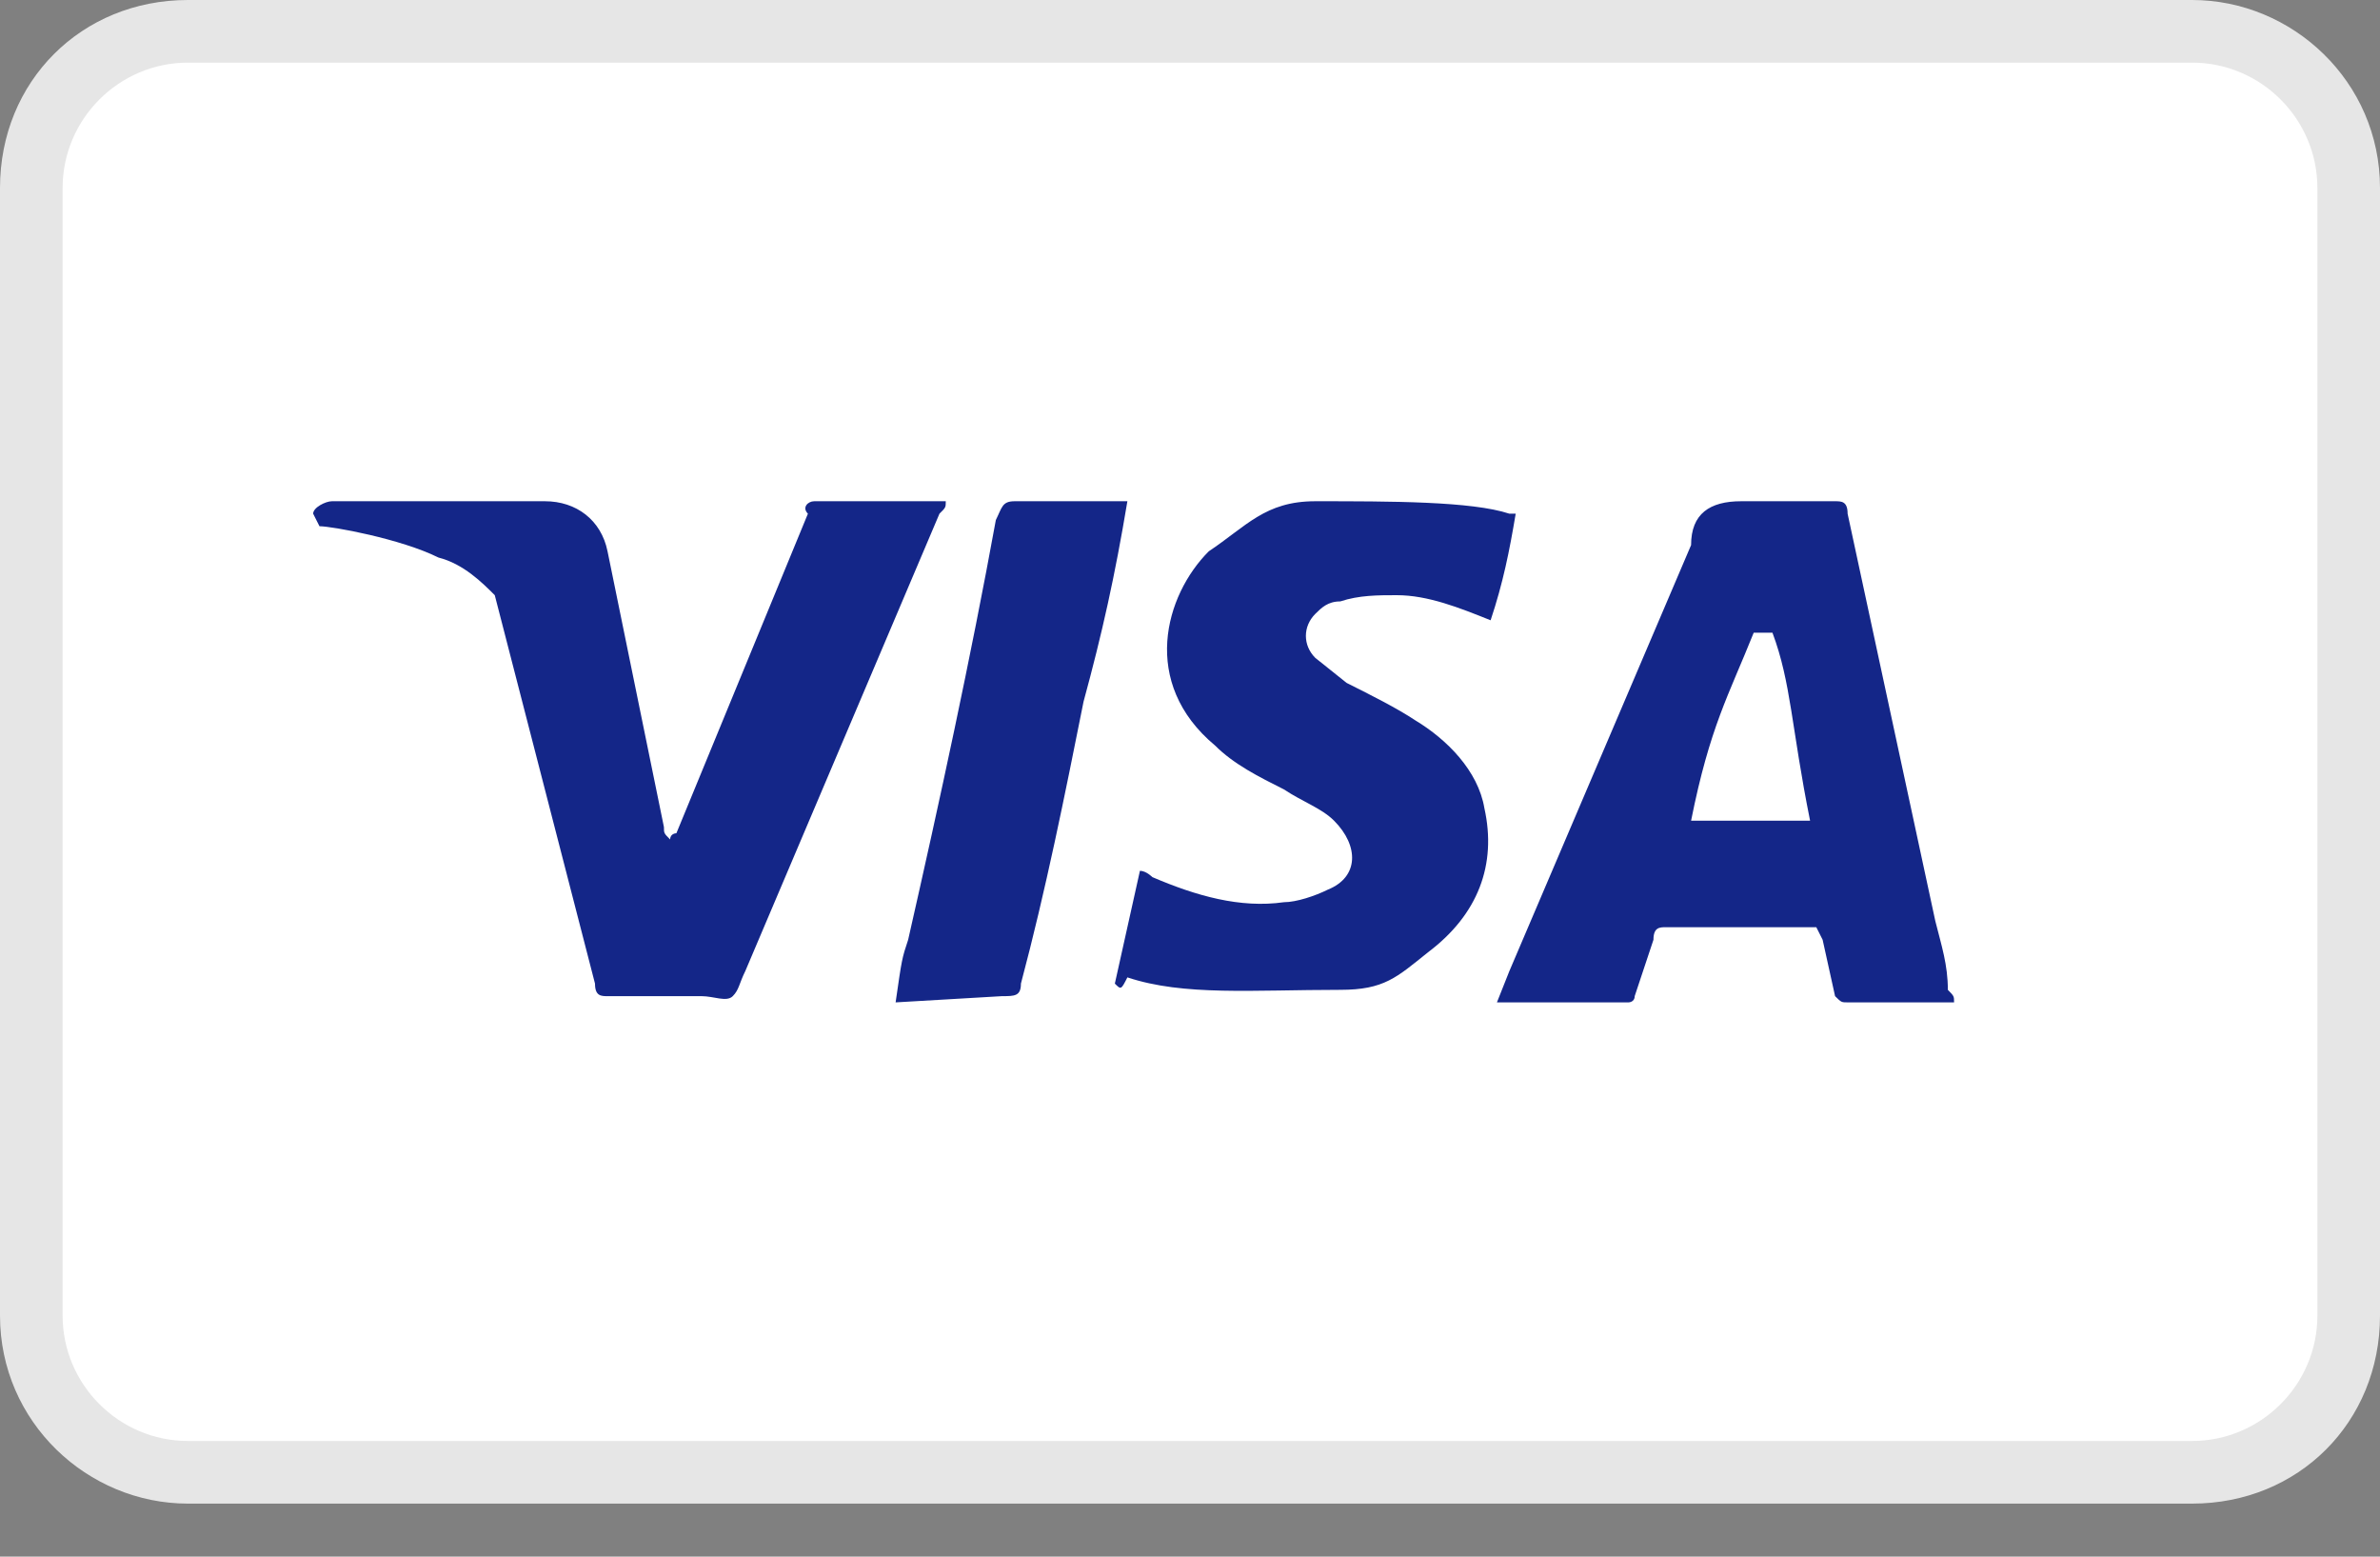 <svg xmlns="http://www.w3.org/2000/svg" width="26" height="17" viewBox="0 0 26 17" fill="none"><rect x="0" y="0" width="26" height="17" fill="#808080" stroke="none"/><g clip-path="url(#clip0_12784_4298)"><path d="M23.947 0H2.053C0.889 0 0 0.889 0 2.053V14.368C0 15.532 0.958 16.421 2.053 16.421H23.947C25.11 16.421 26 15.532 26 14.368V2.053C26 0.889 25.042 0 23.947 0Z" fill="#E6E6E6"></path><path d="M23.947 0.684C24.7 0.684 25.316 1.3 25.316 2.053V14.368C25.316 15.121 24.7 15.737 23.947 15.737H2.053C1.3 15.737 0.684 15.121 0.684 14.368V2.053C0.684 1.3 1.3 0.684 2.053 0.684H23.947Z" fill="white"></path><path d="M19.363 6.91H19.158C18.884 7.595 18.679 7.937 18.474 8.963H19.774C19.568 7.937 19.568 7.458 19.363 6.91ZM21.347 10.947H20.184C20.116 10.947 20.116 10.947 20.047 10.879L19.911 10.263L19.842 10.126H18.2C18.132 10.126 18.063 10.126 18.063 10.263L17.858 10.879C17.858 10.947 17.79 10.947 17.79 10.947H16.353L16.489 10.605L18.474 5.953C18.474 5.61 18.679 5.474 19.021 5.474H20.047C20.116 5.474 20.184 5.474 20.184 5.61L21.142 10.058C21.211 10.332 21.279 10.537 21.279 10.81C21.347 10.879 21.347 10.879 21.347 10.947ZM12.179 10.742L12.453 9.51C12.521 9.51 12.589 9.579 12.589 9.579C13.068 9.784 13.547 9.921 14.026 9.853C14.163 9.853 14.368 9.784 14.505 9.716C14.847 9.579 14.847 9.237 14.574 8.963C14.437 8.826 14.232 8.758 14.026 8.621C13.753 8.484 13.479 8.347 13.274 8.142C12.453 7.458 12.726 6.5 13.205 6.021C13.616 5.747 13.821 5.474 14.368 5.474C15.19 5.474 16.079 5.474 16.489 5.61H16.558C16.489 6.021 16.421 6.363 16.284 6.774C15.942 6.637 15.6 6.5 15.258 6.5C15.053 6.5 14.847 6.5 14.642 6.568C14.505 6.568 14.437 6.637 14.368 6.705C14.232 6.842 14.232 7.047 14.368 7.184L14.711 7.458C14.984 7.595 15.258 7.732 15.463 7.868C15.805 8.074 16.147 8.416 16.216 8.826C16.353 9.442 16.147 9.989 15.6 10.4C15.258 10.674 15.121 10.81 14.642 10.81C13.684 10.81 12.932 10.879 12.316 10.674C12.247 10.81 12.247 10.81 12.179 10.742ZM9.784 10.947C9.853 10.468 9.853 10.468 9.921 10.263C10.263 8.758 10.605 7.184 10.879 5.679C10.947 5.542 10.947 5.474 11.084 5.474H12.316C12.179 6.295 12.042 6.91 11.837 7.663C11.632 8.689 11.426 9.716 11.153 10.742C11.153 10.879 11.084 10.879 10.947 10.879L9.784 10.947ZM3.421 5.61C3.421 5.542 3.558 5.474 3.626 5.474H5.953C6.295 5.474 6.568 5.679 6.637 6.021L7.253 9.032C7.253 9.1 7.253 9.1 7.321 9.168C7.321 9.1 7.389 9.1 7.389 9.1L8.826 5.61C8.758 5.542 8.826 5.474 8.895 5.474H10.332C10.332 5.542 10.332 5.542 10.263 5.61L8.142 10.605C8.074 10.742 8.074 10.81 8.005 10.879C7.937 10.947 7.8 10.879 7.663 10.879H6.637C6.568 10.879 6.5 10.879 6.5 10.742L5.405 6.5C5.268 6.363 5.063 6.158 4.79 6.089C4.379 5.884 3.626 5.747 3.49 5.747L3.421 5.61Z" fill="#142688"></path></g><defs><clipPath id="clip0_12784_4298"><rect width="26" height="16.421" fill="white"></rect></clipPath></defs></svg>